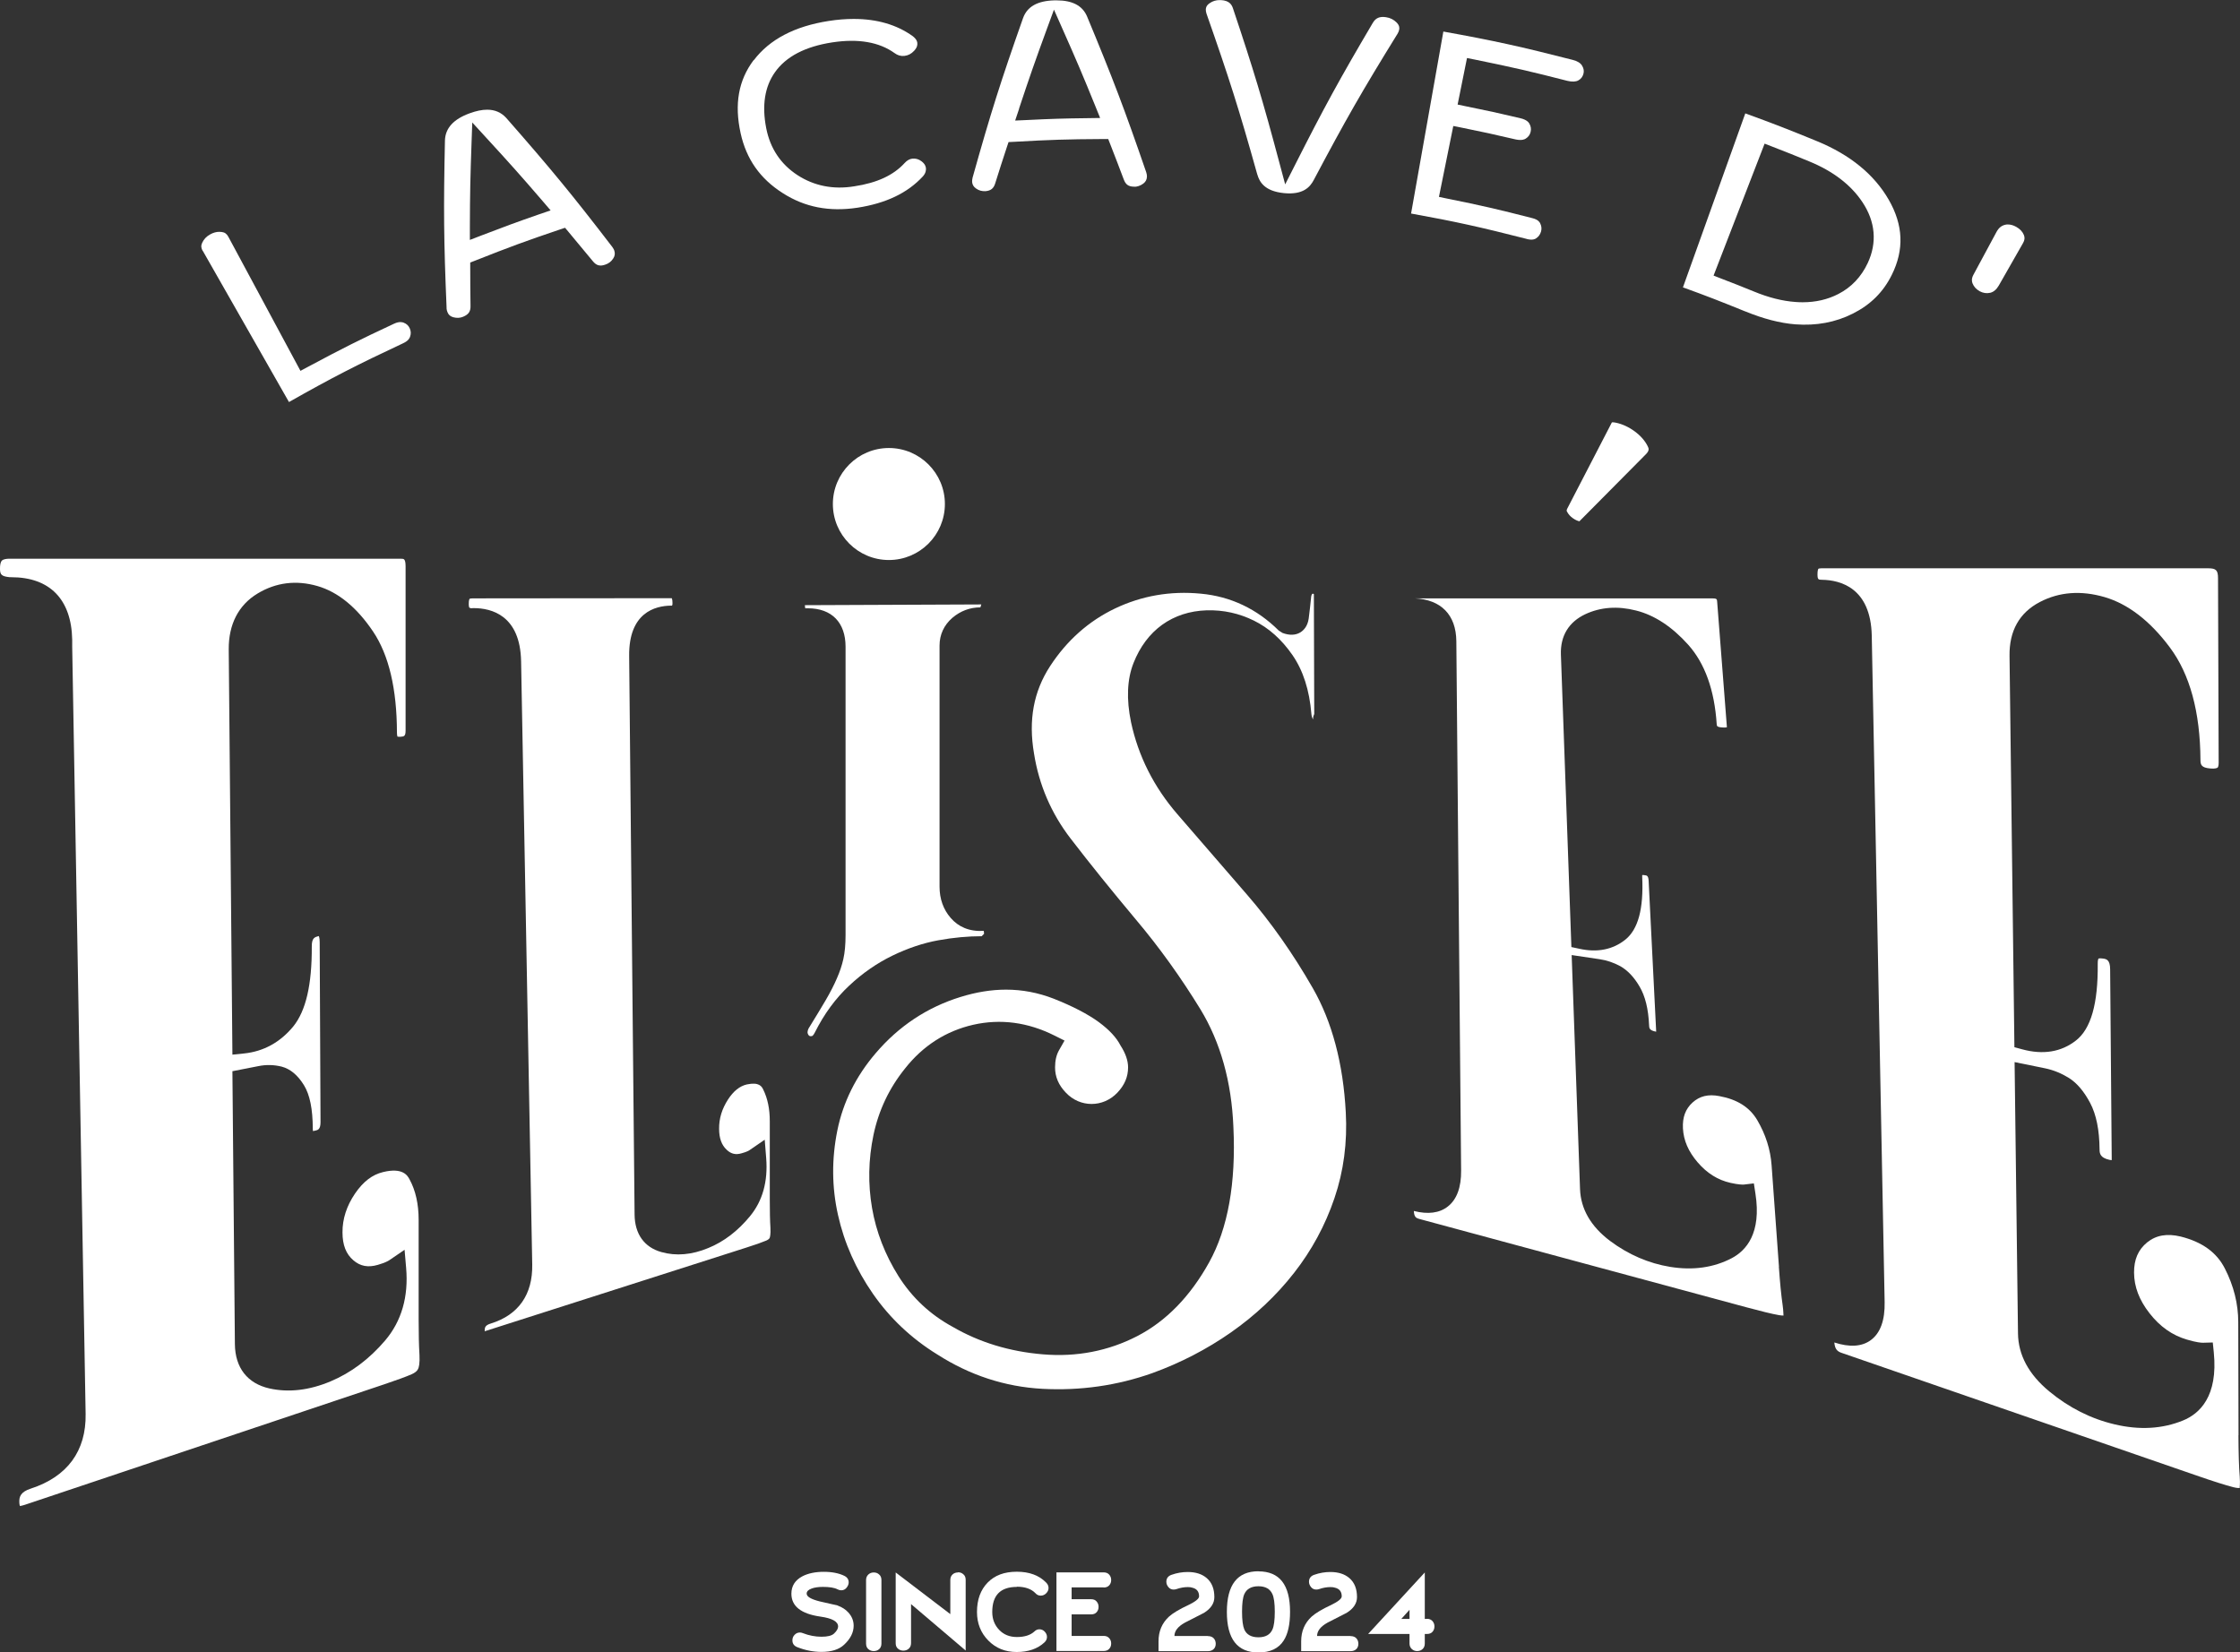 <?xml version="1.0" encoding="UTF-8"?>
<svg id="Layer_2" data-name="Layer 2" xmlns="http://www.w3.org/2000/svg" viewBox="0 0 243.56 179.69">
  <rect x="0" y="0" width="243.56" height="179.69" fill="#333333" stroke="none"/>
  <defs>
    <style>
      .cls-1 {
        fill: #ffffff;
      }
    </style>
  </defs>
  <g id="Calque_1" data-name="Calque 1">
    <g>
      <path class="cls-1" d="M91.08,174.59c-.65-.15-1.29-.29-1.94-.44-.96-.24-1.43-.52-1.43-.85,0-.24.18-.42.54-.55.32-.12.73-.18,1.23-.18.7,0,1.24.08,1.6.27.14.07.26.1.39.1.23,0,.42-.09.57-.27s.24-.38.24-.59c0-.32-.16-.56-.47-.71-.59-.29-1.34-.44-2.24-.44s-1.7.16-2.33.49c-.79.42-1.19,1.05-1.19,1.89,0,1.36,1.05,2.19,3.15,2.49,1.29.18,1.93.54,1.93,1.08,0,.23-.15.49-.45.77-.25.23-.7.34-1.36.34s-1.36-.13-2.02-.39c-.11-.05-.22-.07-.33-.07-.23,0-.42.09-.58.26s-.23.37-.23.59c0,.35.17.6.52.74.86.34,1.74.52,2.64.52,1.08,0,1.91-.26,2.46-.78.69-.64,1.04-1.33,1.04-2.07,0-.54-.2-1.03-.59-1.45-.28-.31-.66-.56-1.15-.74Z"/>
      <path class="cls-1" d="M95,171c-.22,0-.41.07-.58.22-.16.15-.25.35-.25.6v6.91c0,.26.08.47.25.61.17.14.36.21.58.21.23,0,.43-.07.59-.21.16-.14.25-.34.25-.61v-6.91c0-.25-.08-.46-.25-.6-.16-.15-.35-.22-.59-.22Z"/>
      <path class="cls-1" d="M104.16,171c-.23,0-.43.07-.59.22-.16.15-.24.34-.24.6v3.71l-5.94-4.53v7.69c0,.26.08.46.25.6.17.14.36.21.58.21.23,0,.43-.07.59-.21.16-.14.25-.34.25-.61v-4.24l5.94,5.05v-7.69c0-.26-.08-.46-.25-.6-.16-.15-.36-.22-.58-.22Z"/>
      <path class="cls-1" d="M110.57,172.55c.89,0,1.57.24,2.02.71.16.18.35.26.57.26s.42-.08.59-.25c.17-.17.26-.36.26-.58s-.08-.4-.25-.58c-.78-.8-1.84-1.19-3.2-1.19s-2.4.39-3.17,1.18c-.77.79-1.16,1.85-1.16,3.2,0,1.23.41,2.27,1.23,3.1.82.84,1.85,1.25,3.09,1.25s2.26-.34,3.01-1.04c.19-.17.28-.37.28-.6,0-.22-.09-.41-.25-.58s-.36-.25-.58-.25c-.2,0-.38.08-.54.24-.44.4-1.07.6-1.9.6-.78,0-1.42-.25-1.92-.77s-.76-1.16-.76-1.95c0-1.82.89-2.73,2.68-2.73Z"/>
      <path class="cls-1" d="M120,172.64c.26,0,.46-.08.61-.24.14-.16.21-.35.21-.58s-.07-.41-.21-.58c-.14-.16-.34-.25-.61-.25h-5.13v8.55h5.13c.27,0,.47-.08.61-.24.15-.16.21-.35.21-.58s-.07-.41-.21-.57c-.15-.17-.34-.25-.61-.25h-3.48v-2.34h2.12c.26,0,.46-.08.6-.24s.21-.35.21-.58-.07-.41-.21-.58-.34-.25-.6-.25h-2.12v-1.29h3.48Z"/>
      <path class="cls-1" d="M131.33,177.91h-3.63c0-.55.38-1.03,1.13-1.45.7-.35,1.4-.71,2.09-1.07.75-.47,1.12-1.04,1.12-1.71,0-.89-.27-1.58-.82-2.06-.52-.45-1.21-.67-2.08-.67-.59,0-1.18.1-1.77.31-.36.13-.55.38-.55.75,0,.22.08.41.23.59.15.18.34.26.57.26.1,0,.2-.02.3-.05.43-.15.84-.22,1.24-.22.19,0,.36.02.5.07.48.12.72.43.72.94,0,.25-.38.56-1.14.93-1.01.47-1.72.9-2.13,1.27-.76.7-1.14,1.6-1.14,2.68v1.08h5.36c.28,0,.49-.08.66-.25.14-.15.2-.34.2-.56s-.07-.42-.2-.57c-.16-.18-.38-.26-.66-.26Z"/>
      <path class="cls-1" d="M136.83,170.87c-2.29,0-3.43,1.47-3.43,4.42s1.14,4.41,3.43,4.41c1.28,0,2.2-.43,2.75-1.3.46-.71.69-1.75.69-3.12,0-2.94-1.14-4.4-3.44-4.4ZM138.35,177.21c-.25.56-.76.84-1.52.84s-1.28-.28-1.53-.84c-.16-.37-.25-1.02-.25-1.93s.08-1.56.25-1.93c.25-.56.77-.85,1.53-.85s1.27.29,1.52.85c.17.37.26,1,.26,1.92s-.09,1.58-.26,1.94Z"/>
      <path class="cls-1" d="M146.84,177.91h-3.63c0-.55.38-1.03,1.13-1.45.7-.35,1.4-.71,2.09-1.07.75-.47,1.12-1.04,1.12-1.71,0-.89-.27-1.58-.82-2.06-.52-.45-1.21-.67-2.08-.67-.59,0-1.18.1-1.77.31-.36.13-.55.38-.55.75,0,.22.08.41.23.59.15.18.34.26.57.26.1,0,.2-.02.3-.05.43-.15.84-.22,1.24-.22.19,0,.36.02.5.07.48.12.72.43.72.94,0,.25-.38.56-1.14.93-1.01.47-1.72.9-2.13,1.27-.76.7-1.14,1.6-1.14,2.68v1.08h5.36c.28,0,.49-.08.66-.25.14-.15.2-.34.2-.56s-.07-.42-.2-.57c-.16-.18-.38-.26-.66-.26Z"/>
      <path class="cls-1" d="M155.15,176.05h-.23v-5.05l-6.16,6.69h4.5v1.04c0,.25.09.45.25.6.17.15.36.22.58.22s.43-.07.59-.22.24-.34.24-.6v-1.04h.23c.27,0,.47-.08.61-.24.14-.16.21-.35.21-.58s-.07-.41-.21-.58c-.15-.16-.34-.25-.61-.25ZM153.26,176.05h-.89l.89-.99v.99Z"/>
      <path class="cls-1" d="M22.05,27.28l9.37,16.44c4.66-2.64,7.37-4.03,12.43-6.4h0c.53-.25.68-.52.74-.71.11-.31.1-.6-.04-.91-.13-.29-.34-.49-.66-.61-.11-.04-.44-.17-1.04.11-3.8,1.77-5.64,2.7-9.36,4.69l-.82.44-7.84-14.58c-.17-.32-.39-.48-.71-.52-.09-.01-.18-.02-.27-.02-.33,0-.66.09-.98.27-.43.23-.71.54-.89.93-.14.3-.12.57.06.88Z"/>
      <path class="cls-1" d="M48.55,33.49c.01.17.05.33.11.47.12.29.31.45.63.54.38.1.73.09,1.08-.06.59-.25.81-.58.79-1.19-.02-1.63-.03-2.45-.03-4.07v-.63s.59-.23.59-.23c3.66-1.45,5.45-2.11,9.12-3.35l.6-.2.41.49c1.04,1.24,1.56,1.87,2.59,3.12.39.49.77.6,1.34.41.38-.12.68-.34.89-.67.19-.28.22-.54.13-.85-.02-.08-.08-.22-.22-.41-4.42-5.76-6.69-8.51-11.54-14.04-.54-.59-1.22-.89-2.07-.89-.56,0-1.19.13-1.9.39-1.76.64-2.64,1.61-2.69,2.94-.16,7.37-.13,10.95.18,18.24ZM51.09,24.73c.01-3.65.05-5.48.18-9.14l.08-2.27,1.53,1.67c2.49,2.71,3.71,4.07,6.1,6.85l.89,1.04-1.29.44c-2.5.87-3.74,1.33-6.22,2.28l-1.27.49v-1.36Z"/>
      <path class="cls-1" d="M81.95,6.53c-1.65,2.19-2.12,4.79-1.42,7.96.62,2.81,2.11,4.94,4.58,6.51,2.4,1.54,5.06,2.05,8.11,1.59,3.11-.48,5.44-1.59,7.12-3.4.34-.38.35-.69.34-.89-.02-.2-.1-.47-.48-.76-.31-.24-.65-.32-.99-.29-.32.04-.58.19-.84.47-1.21,1.33-3,2.17-5.48,2.54-2.29.38-4.38-.05-6.17-1.21-1.83-1.19-2.98-2.91-3.41-5.12-.48-2.46-.16-4.5.95-6.07,1.2-1.71,3.3-2.8,6.23-3.25,2.82-.43,5.1-.04,6.77,1.16.35.26.7.35,1.08.31.41-.05.74-.22,1.05-.55.35-.38.37-.65.35-.85,0-.1-.04-.39-.5-.75-1.73-1.24-3.88-1.87-6.41-1.87-.86,0-1.77.07-2.72.22-3.69.57-6.43,2-8.15,4.27Z"/>
      <path class="cls-1" d="M105.7,19.79c.03.3.16.52.43.71.32.23.64.3,1.01.29.6-.05.91-.3,1.08-.88.49-1.55.73-2.32,1.24-3.86l.2-.6.63-.03c3.86-.22,5.74-.28,9.57-.3h.64l.23.59c.59,1.51.88,2.27,1.45,3.78.21.58.52.8,1.11.81.32.04.73-.11,1.03-.34.26-.2.38-.44.39-.77,0-.13-.02-.29-.08-.46-2.36-6.87-3.63-10.2-6.44-16.96-.5-1.16-1.59-1.73-3.3-1.73-.08,0-.16,0-.25,0-1.84.05-2.95.68-3.4,1.92-2.44,6.92-3.52,10.33-5.49,17.36-.04.17-.06.34-.05.49ZM110.8,11.82c1.15-3.46,1.75-5.18,3.01-8.62l.79-2.15.93,2.1c1.49,3.35,2.21,5.04,3.58,8.42l.51,1.26-1.36.02c-2.61.03-3.92.07-6.53.2l-1.35.06.43-1.28Z"/>
      <path class="cls-1" d="M136.7,18.94c.24.84.78,1.84,2.89,2.06,2.1.21,2.85-.65,3.26-1.43,3.46-6.53,5.25-9.66,9.12-15.92.09-.16.15-.3.17-.45.03-.2.02-.44-.28-.75-.32-.32-.69-.51-1.16-.58-.69-.1-1.12.08-1.44.63-3.61,6.12-5.26,9.14-8.42,15.38l-1.1,2.17-.63-2.35c-1.8-6.76-2.79-10.05-5.04-16.77-.14-.43-.4-.87-1.32-.92h-.14c-.39,0-.74.1-1.07.33-.37.25-.42.49-.43.69,0,.15.02.3.08.47,2.45,6.98,3.54,10.4,5.51,17.45Z"/>
      <path class="cls-1" d="M166.01,25.99h0c.64.16.92,0,1.01-.07.27-.17.44-.41.54-.74.09-.32.05-.61-.1-.91-.05-.1-.2-.39-.85-.55-3.7-.95-5.51-1.37-9.24-2.12l-.91-.19,1.56-7.71.91.18c2.35.48,3.52.73,5.86,1.28.71.15,1.01-.02,1.11-.09.28-.18.45-.4.53-.74.07-.31.03-.59-.14-.89-.06-.1-.24-.41-.96-.58-2.37-.56-3.55-.82-5.93-1.3l-.91-.19,1.02-5.06.91.18c4.11.84,6.07,1.29,10,2.3.51.12.91.11,1.2-.05.29-.16.46-.39.55-.71.08-.3.04-.58-.14-.88-.17-.3-.52-.51-1.03-.64-5.62-1.44-8.56-2.09-14.06-3.08l-3.51,19.79c4.82.87,7.56,1.48,12.57,2.76Z"/>
      <path class="cls-1" d="M189.76,33.86c1.95.8,3.78,1.28,5.45,1.41,2.26.17,4.37-.21,6.26-1.17,1.91-.96,3.3-2.33,4.23-4.21,1.36-2.74,1.25-5.42-.34-8.18-1.58-2.74-4.19-4.87-7.75-6.34-3.14-1.29-4.84-1.95-7.84-3.04l-6.78,18.92c2.49.9,3.98,1.48,6.76,2.61ZM191.87,15.62l.87.34c1.6.62,2.41.94,4,1.6,2.56,1.05,4.5,2.53,5.75,4.4,1.43,2.13,1.63,4.43.59,6.65-.7,1.49-1.77,2.63-3.19,3.36-1.16.6-2.46.9-3.89.9-.25,0-.51-.01-.77-.03-1.43-.1-2.96-.49-4.55-1.15-1.39-.57-2.09-.84-3.49-1.38l-.87-.34,5.55-14.35Z"/>
      <path class="cls-1" d="M215.25,31.67c.38.2.75.26,1.15.17.37-.09.68-.35.94-.8h0s2.63-4.61,2.63-4.61c.18-.31.21-.59.09-.88-.15-.36-.42-.65-.83-.88-.32-.18-.62-.26-.91-.26-.1,0-.19,0-.28.03-.41.09-.72.34-.96.79l-2.5,4.64c-.25.46-.17.76-.1.95.15.37.4.64.78.85Z"/>
      <path class="cls-1" d="M83.7,121.91c0-1.33-.24-2.47-.71-3.42-.16-.33-.43-.85-1.79-.56-.77.18-1.45.72-2.05,1.65-.65,1.01-.97,2.05-.96,3.17,0,1.02.27,1.77.82,2.28.48.46.99.58,1.65.38.54-.15.76-.28.83-.33l1.66-1.14.16,2.01c.2,2.53-.39,4.65-1.77,6.32-1.31,1.59-2.83,2.76-4.53,3.45-1.78.74-3.5.89-5.09.44-1.87-.52-2.9-1.97-2.92-4.08l-.59-60.75c-.05-4.72,2.83-5.45,4.55-5.47.13.05.17-.06.16-.3,0-.39-.08-.51-.08-.51l-21.68.02c-.2,0-.29.04-.3.05,0,0-.1.12-.09.57,0,.26.05.38.07.39.02.01.13.1.38.05h.09c1.92,0,5.06.78,5.15,5.8l1.21,65.58c.06,3.27-1.5,5.49-4.51,6.42-.62.19-.66.44-.66.79,0,.01,0,.03,0,.05l28.45-9.1c.99-.31,1.71-.57,2.16-.76.2-.09.32-.18.37-.28.03-.07.13-.35.09-1.12-.05-.74-.07-1.77-.07-3.08v-8.54Z"/>
      <path class="cls-1" d="M133.85,144.89c2.62-1.83,4.93-4,6.85-6.46,1.92-2.45,3.4-5.18,4.4-8.14,1-2.93,1.41-6.07,1.23-9.32-.28-5.31-1.49-9.86-3.59-13.52-2.15-3.75-4.55-7.16-7.14-10.15-2.64-3.04-5.17-5.96-7.59-8.77-2.54-2.94-4.24-6.3-5.03-9.99-.52-2.5-.43-4.67.27-6.44.7-1.77,1.74-3.16,3.1-4.15,1.38-.99,3.01-1.52,4.85-1.58,1.83-.05,3.54.33,5.14,1.12,1.61.79,3.02,2.05,4.18,3.73,1.17,1.68,1.86,3.84,2.07,6.41.02.2.08.56.24.6-.11-.06-.05-.33.07-.58l-.04-13.04c-.16-.12-.24,0-.29.25-.08.83-.18,1.67-.27,2.39-.12.87-.56,1.3-.91,1.52-.53.32-1.19.34-1.94.06l-.41-.26c-2.38-2.36-5.23-3.71-8.47-4.01-3.3-.32-6.43.23-9.31,1.6-2.88,1.37-5.26,3.49-7.08,6.28-1.8,2.76-2.37,5.87-1.75,9.5.54,3.41,1.87,6.51,3.98,9.25,2.15,2.8,4.47,5.67,7.09,8.8,2.54,3.01,4.9,6.3,7.02,9.76,2.18,3.58,3.39,7.88,3.59,12.81.29,6.07-.59,11.03-2.64,14.72-2.05,3.7-4.68,6.4-7.82,8.02-3.14,1.62-6.6,2.29-10.25,1.98-3.63-.3-6.93-1.31-9.83-3-2.41-1.31-4.4-3.16-5.88-5.51-1.45-2.31-2.42-4.8-2.87-7.4-.45-2.61-.4-5.27.15-7.92.56-2.69,1.72-5.13,3.44-7.26,1.95-2.47,4.44-4.07,7.41-4.75,2.97-.67,5.93-.28,8.83,1.17l1.1.55-.61,1.07c-.27.48-.42,1.1-.42,1.84,0,1.03.38,1.93,1.18,2.76,1.54,1.63,4.04,1.63,5.59,0,.79-.83,1.17-1.73,1.17-2.76,0-.72-.27-1.52-.82-2.37-.45-.88-1.22-1.7-2.35-2.54-1.2-.88-2.86-1.74-4.93-2.56-1.68-.65-3.4-.98-5.17-.98-1.6,0-3.25.27-4.96.8-3.62,1.12-6.72,3.18-9.22,6.12-2.14,2.5-3.54,5.32-4.16,8.38-.63,3.1-.61,6.19.07,9.21.67,3.02,1.95,5.9,3.8,8.57,1.85,2.66,4.2,4.87,6.99,6.59,3.54,2.27,7.37,3.52,11.43,3.74,4.11.22,8.13-.35,11.96-1.71,3.04-1.1,5.92-2.59,8.54-4.42Z"/>
      <path class="cls-1" d="M87.55,66.15c.1,0,.2,0,.3,0,2.59,0,4.09,1.55,4.09,4.18v31.35c0,1.03-.08,1.9-.24,2.61-.15.68-.39,1.4-.71,2.12-.3.7-.7,1.48-1.2,2.34-.48.82-1.1,1.84-1.87,3.09-.09.18-.14.41-.1.53.07.21.16.26.19.28.04.02.1.06.31.01,0,0,.12-.06.28-.38,1.01-2.02,2.27-3.73,3.74-5.1,1.45-1.36,3.03-2.45,4.7-3.26,1.65-.8,3.33-1.37,5-1.67,1.65-.3,3.23-.44,4.7-.44l.26-.26c0-.23-.04-.31-.04-.32-1.58.09-2.75-.44-3.59-1.41-.8-.92-1.21-2.07-1.21-3.4v-26.22c0-1.18.48-2.23,1.4-3.02.89-.75,1.91-1.13,3.04-1.13l.1-.32-19.19.08.05.36Z"/>
      <path class="cls-1" d="M193.43,137.76l-.8-11.03c-.12-1.72-.65-3.37-1.56-4.92-.82-1.39-2.16-2.25-4.11-2.61-1.23-.24-2.15,0-2.92.69-.78.71-1.11,1.61-1.05,2.82.07,1.31.59,2.51,1.59,3.68,1.03,1.2,2.2,1.93,3.57,2.24.93.21,1.32.19,1.44.19l1.11-.13.17,1.1c.68,4.34-1.02,6.21-2.57,7.03-1.96,1.03-4.22,1.35-6.69.95-2.34-.38-4.54-1.33-6.54-2.82-2.09-1.57-3.19-3.47-3.27-5.64l-.91-25.45,3.03.45c.77.11,1.53.37,2.24.75.81.46,1.5,1.18,2.11,2.22.62,1.05.96,2.43,1.04,4.23.01.29.03.55.75.68,0,0,.01,0,.02,0l-.82-16.39c-.03-.59-.2-.6-.47-.63-.11-.01-.18-.03-.23,0,0,.04,0,.1,0,.19.16,3.47-.44,5.7-1.83,6.82-1.35,1.08-3.03,1.43-4.98,1l-.89-.19-1.14-31.81c-.07-2.02.85-3.54,2.66-4.39,1.65-.77,3.5-.91,5.5-.4,2.01.5,3.92,1.76,5.67,3.71,1.83,2.04,2.87,4.95,3.11,8.65.01.19.02.33.65.36.34.03.45-.03.46-.03l-1.06-13.64c-.02-.28-.02-.37-.57-.37h-32.32c2.86.13,4.5,1.78,4.53,4.65l.52,57.57c.02,1.83-.47,3.15-1.44,3.91-.91.72-2.16.88-3.7.49.03.67.26.77.57.86l35.54,9.6c1.64.44,2.84.74,3.61.87.25.04.4.05.48.04-.03-.08,0-.42-.1-1.13-.15-1.03-.29-2.43-.41-4.17Z"/>
      <path class="cls-1" d="M243.4,156.07l-.03-12.29c0-1.98-.49-3.95-1.46-5.84-.89-1.75-2.46-2.88-4.8-3.47-1.47-.35-2.66-.16-3.65.64-.97.79-1.43,1.86-1.42,3.29.01,1.53.56,2.98,1.68,4.41,1.14,1.46,2.47,2.4,4.08,2.87,1.04.31,1.55.34,1.72.34l1.08-.03.11,1.08c.48,4.79-1.55,6.67-3.34,7.4-2.24.92-4.74,1.07-7.46.42-2.55-.6-4.94-1.8-7.09-3.58-2.23-1.84-3.37-3.96-3.4-6.3l-.37-29.51,3.34.68c.9.19,1.75.54,2.56,1.04.9.57,1.65,1.47,2.32,2.73.67,1.28,1,2.93,1.02,5.06,0,.45.09.89,1.04,1.11.13.03.22.04.28.04,0-.05,0-.15,0-.3l-.17-20.44c0-1.07-.43-1.13-.77-1.18-.36-.05-.49,0-.5,0,0,0-.09.14-.08.58.04,4.34-.74,7.07-2.38,8.34-1.59,1.24-3.56,1.57-5.83.95l-.85-.23-.53-42.55c-.04-2.72,1.07-4.7,3.29-5.86,2.12-1.11,4.49-1.28,7.04-.54,2.56.75,4.95,2.59,7.09,5.46,2.19,2.92,3.31,7.04,3.34,12.24,0,.52.08.86,1.08.94.5.05.73-.05.79-.1.04-.04.11-.19.11-.51l-.07-20.1c0-.84-.22-1.06-1.05-1.06h-42.1c-.2,0-.28.04-.3.05-.02.02-.11.2-.1.64.01.55.1.55.49.56,1.98.03,5.31.86,5.41,6.1l1.4,72.45c.04,1.98-.47,3.37-1.5,4.13-.97.72-2.31.8-3.97.26.06.75.35.98.79,1.13l38.6,13.34c1.81.63,3.15,1.05,4,1.27.4.1.61.09.69.09-.02-.06.06-.41,0-1.24-.09-1.11-.13-2.61-.14-4.49Z"/>
      <path class="cls-1" d="M45.52,132.65c0-1.71-.33-3.19-.99-4.4-.21-.39-.71-1.32-2.88-.79-1.18.28-2.17,1.05-3.05,2.34-.91,1.34-1.37,2.76-1.36,4.22,0,1.37.39,2.36,1.18,3.03.75.65,1.6.81,2.66.5.74-.22,1.1-.4,1.27-.52l1.64-1.12.17,1.98c.27,3.13-.5,5.78-2.28,7.88-1.72,2.02-3.72,3.52-5.94,4.45-2.33.98-4.56,1.23-6.64.77-2.4-.54-3.73-2.25-3.76-4.81l-.27-29.69,2.81-.55c.87-.18,1.72-.15,2.54.05.95.25,1.77.94,2.44,2.04.63,1.03.94,2.57.95,4.69,0,.14.01.22.02.28.05-.01.13-.02.25-.05.28-.06.57-.13.57-.92l-.09-19.56c0-.52-.1-.67-.1-.68-.42.12-.77.17-.76,1.15.02,4.15-.64,6.99-2.02,8.69-1.42,1.72-3.22,2.71-5.34,2.93l-1.27.13-.4-44.07c-.02-2.72,1.06-4.83,3.14-6.08,1.99-1.2,4.18-1.48,6.51-.81,2.24.65,4.27,2.31,6.04,4.94,1.72,2.55,2.59,6.25,2.6,10.99,0,.35.07.46.07.46,0-.02.06,0,.18,0,.04,0,.08,0,.14,0,.38-.03.55-.05.55-.69v-17.86c-.01-.81-.19-.81-.49-.81H1c-.22,0-.62.03-.79.2-.15.15-.22.48-.21.93.01.61.18.79,1.07.88h.15c4.2,0,6.55,2.41,6.63,6.8v.75s1.46,83.44,1.46,83.44c.07,4.03-1.99,6.83-5.96,8.12-1.12.36-1.26.9-1.25,1.43,0,.27.05.41.07.47.03-.02.21-.03.54-.14l39.07-13.1c1.36-.46,2.35-.82,2.97-1.09.37-.16.61-.36.71-.58.08-.16.2-.59.15-1.54-.06-.94-.09-2.24-.09-3.89v-10.81Z"/>
      <path class="cls-1" d="M96.65,48.72c-3.36,0-6.09,2.73-6.09,6.09s2.73,6.09,6.09,6.09,6.09-2.73,6.09-6.09-2.73-6.09-6.09-6.09Z"/>
      <path class="cls-1" d="M170.39,55.65c.15.28.35.5.6.68.26.19.5.3.74.36l7.23-7.29c.39-.4.33-.62.2-.87-.3-.61-.79-1.16-1.43-1.63-.66-.48-1.35-.79-2.02-.93-.33-.07-.44-.04-.45-.03l-4.87,9.41c-.07.17-.04.23,0,.3Z"/>
    </g>
  </g>
</svg>